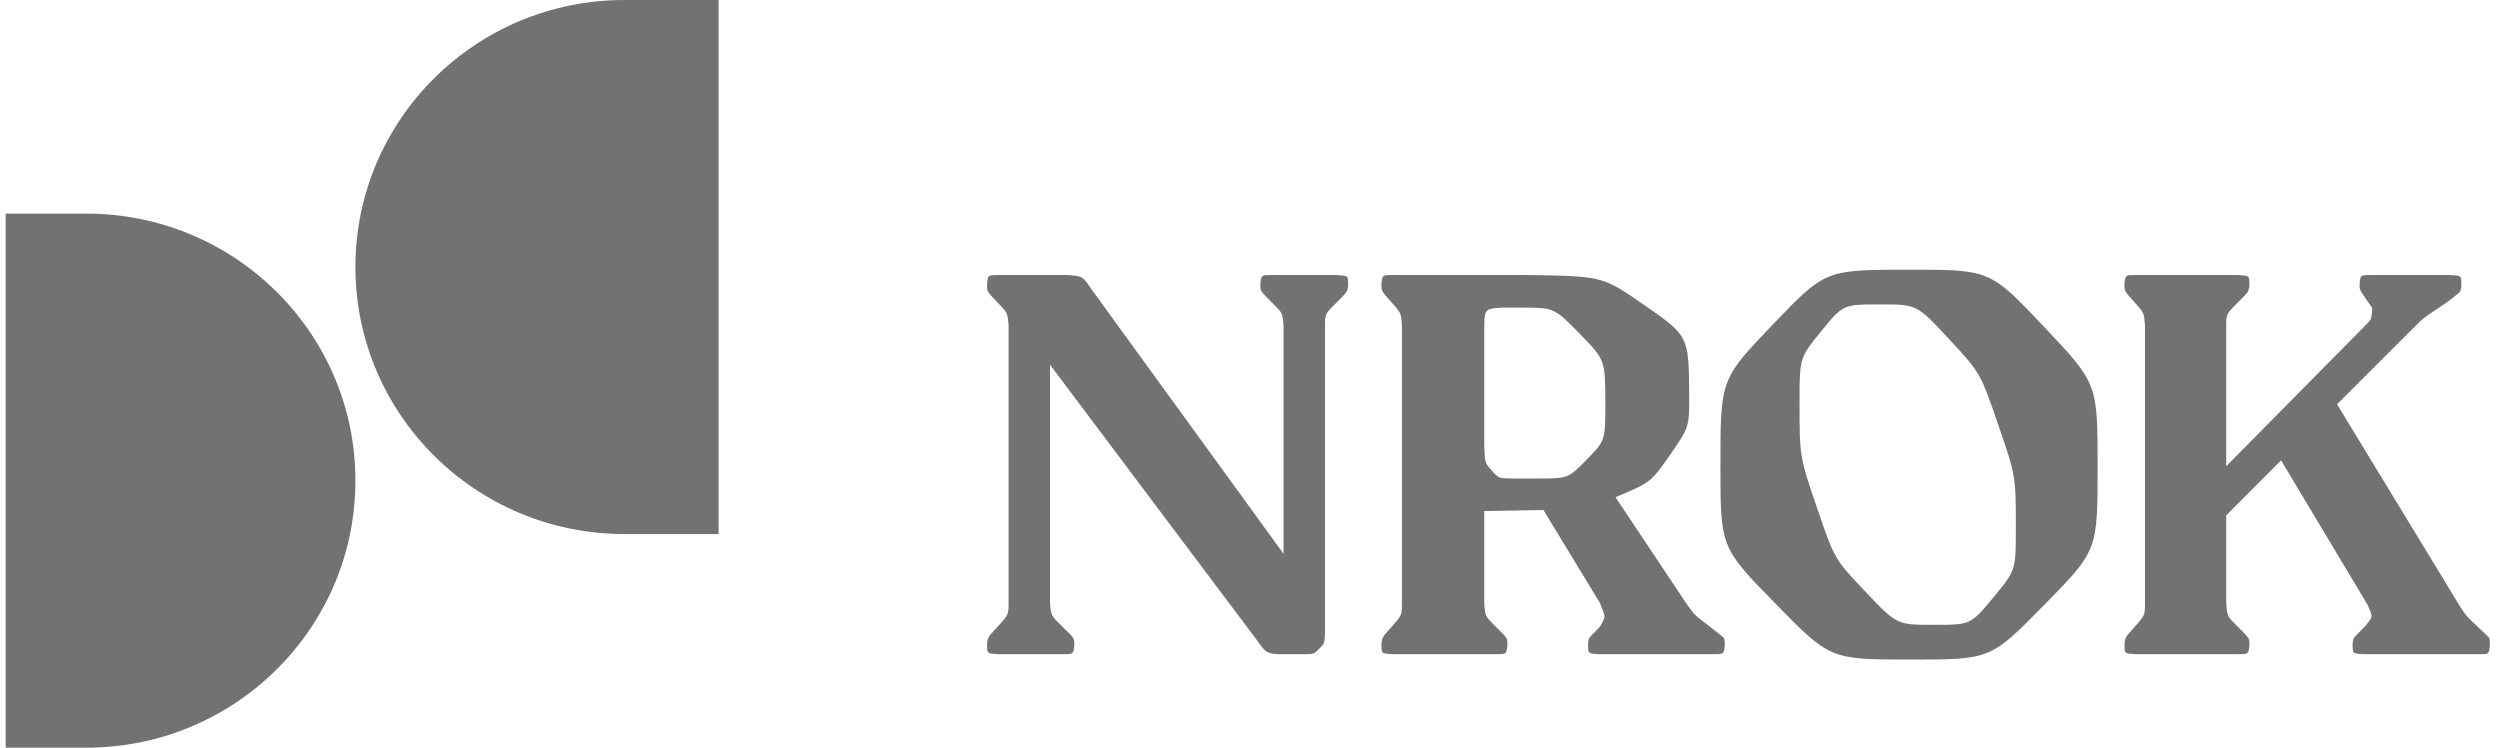 <svg xmlns="http://www.w3.org/2000/svg" width="107" height="32" viewBox="0 0 107 32" fill="none"><path opacity="0.6" d="M3.697 9.143C10.057 9.143 15.212 14.26 15.212 20.571C15.212 26.883 10.057 32 3.697 32H0.243V9.143H3.697ZM81.718 11.543C85.172 11.543 85.172 11.543 87.475 13.977C89.778 16.411 89.778 16.411 89.778 19.977C89.778 23.566 89.778 23.566 87.487 25.897C85.195 28.229 85.195 28.229 81.787 28.229C78.333 28.229 78.333 28.229 75.984 25.829C73.635 23.429 73.635 23.429 73.635 19.931C73.635 16.229 73.635 16.229 75.88 13.886C78.126 11.543 78.126 11.543 81.718 11.543ZM45.655 11.771L45.753 11.775C46.334 11.821 46.334 11.821 46.738 12.411L54.936 23.703V13.966L54.931 13.861C54.886 13.391 54.886 13.391 54.441 12.949C53.946 12.457 53.946 12.457 53.946 12.229V12.16L53.949 12.102C53.986 11.771 53.986 11.771 54.475 11.771H57.17L57.248 11.774C57.699 11.801 57.699 11.801 57.699 12.16V12.229L57.696 12.268C57.658 12.498 57.658 12.498 57.204 12.949C56.709 13.44 56.709 13.44 56.709 13.966V27.086L56.705 27.191C56.679 27.55 56.679 27.55 56.467 27.76C56.225 28 56.225 28 55.811 28H54.729L54.651 27.996C54.183 27.945 54.183 27.945 53.715 27.291L44.941 15.611V25.76L44.946 25.859C44.989 26.354 44.989 26.354 45.46 26.811C45.978 27.314 45.978 27.314 45.978 27.543V27.611L45.975 27.669C45.937 28 45.937 28 45.448 28H42.777L42.699 27.998C42.247 27.97 42.247 27.97 42.247 27.611V27.543L42.251 27.499C42.289 27.269 42.289 27.269 42.708 26.811C43.168 26.309 43.168 26.309 43.168 25.76V13.989L43.164 13.88C43.122 13.392 43.122 13.392 42.708 12.96C42.247 12.48 42.247 12.48 42.247 12.251V12.16L42.25 12.102C42.288 11.771 42.288 11.771 42.777 11.771H45.655ZM65.322 11.771L65.586 11.774C68.601 11.826 68.601 11.826 70.4 13.074C72.276 14.377 72.276 14.377 72.299 16.891C72.299 18.286 72.299 18.286 71.482 19.463C70.664 20.64 70.664 20.64 69.144 21.28L72.161 25.806L72.264 25.955C72.531 26.318 72.531 26.318 72.887 26.594C73.313 26.926 73.313 26.926 73.566 27.12C73.819 27.314 73.819 27.314 73.819 27.543V27.611L73.816 27.669C73.778 28 73.778 28 73.29 28H68.477L68.396 27.997C67.97 27.968 67.97 27.968 67.97 27.611V27.543L67.974 27.491C68.003 27.304 68.003 27.304 68.235 27.074C68.5 26.811 68.5 26.811 68.603 26.594C68.707 26.377 68.707 26.377 68.477 25.806L66.059 21.829L63.526 21.874V25.806L63.53 25.91C63.575 26.381 63.575 26.381 64.021 26.823C64.516 27.314 64.516 27.314 64.516 27.543V27.611L64.512 27.669C64.473 28 64.473 28 63.963 28H59.634L59.553 27.997C59.127 27.968 59.127 27.968 59.127 27.611V27.543L59.131 27.499C59.167 27.27 59.167 27.27 59.565 26.823C60.002 26.331 60.002 26.331 60.002 25.806V13.966L59.998 13.861C59.958 13.391 59.958 13.391 59.565 12.949C59.127 12.457 59.127 12.457 59.127 12.229V12.137L59.131 12.079C59.169 11.771 59.169 11.771 59.634 11.771H65.322ZM95.742 11.771L95.821 11.774C96.272 11.8 96.272 11.8 96.272 12.137V12.229L96.269 12.268C96.231 12.498 96.231 12.498 95.777 12.949C95.282 13.44 95.282 13.44 95.282 13.966V19.954L101.177 13.989L101.248 13.92C101.481 13.681 101.481 13.681 101.511 13.451C101.546 13.189 101.546 13.189 101.419 13.017C101.292 12.846 101.292 12.846 101.143 12.617C100.993 12.389 100.993 12.389 100.993 12.229V12.137L100.996 12.083C101.034 11.771 101.034 11.771 101.523 11.771H104.839L104.92 11.774C105.345 11.802 105.345 11.802 105.345 12.137V12.229L105.341 12.286C105.309 12.486 105.309 12.486 105.057 12.686C104.77 12.914 104.77 12.914 104.24 13.269C103.71 13.623 103.71 13.623 103.342 13.989L100.026 17.303L105.184 25.783L105.285 25.946C105.543 26.343 105.543 26.343 105.84 26.629C106.197 26.971 106.197 26.971 106.382 27.143C106.566 27.314 106.566 27.314 106.566 27.543V27.611L106.562 27.674C106.525 28 106.525 28 106.082 28H101.2L101.119 27.997C100.693 27.968 100.693 27.968 100.693 27.611V27.543L100.698 27.49C100.728 27.303 100.728 27.303 100.97 27.063C101.246 26.789 101.246 26.789 101.396 26.583C101.546 26.377 101.546 26.377 101.338 25.897L97.631 19.703L95.282 22.057V25.783L95.287 25.892C95.331 26.381 95.331 26.381 95.777 26.823C96.272 27.314 96.272 27.314 96.272 27.543V27.611L96.269 27.669C96.231 28 96.231 28 95.742 28H91.436L91.355 27.997C90.929 27.968 90.929 27.968 90.929 27.611V27.543L90.933 27.499C90.969 27.27 90.969 27.27 91.367 26.823C91.805 26.331 91.805 26.331 91.805 25.783V13.966L91.8 13.861C91.761 13.391 91.761 13.391 91.367 12.949C90.929 12.457 90.929 12.457 90.929 12.229V12.137L90.933 12.079C90.972 11.771 90.972 11.771 91.436 11.771H95.742ZM80.475 13.029C78.885 13.029 78.885 13.029 77.953 14.171C77.02 15.314 77.02 15.314 77.02 17.211C77.02 19.543 77.02 19.543 77.769 21.737C78.517 23.931 78.517 23.931 79.853 25.337C81.188 26.743 81.188 26.743 82.754 26.743C84.343 26.743 84.343 26.743 85.31 25.577C86.278 24.411 86.278 24.411 86.278 22.606C86.278 20.366 86.278 20.366 85.518 18.16C84.758 15.954 84.758 15.954 83.399 14.491C82.04 13.029 82.04 13.029 80.475 13.029ZM30.756 0V22.857H26.726C20.367 22.857 15.212 17.74 15.212 11.429C15.212 5.117 20.367 0 26.726 0H30.756ZM65.091 13.166H64.308L64.224 13.169C63.526 13.223 63.526 13.223 63.526 14.194V18.949L63.528 19.082C63.551 19.801 63.551 19.801 63.836 20.126C64.147 20.48 64.147 20.48 64.815 20.48H65.805C67.118 20.48 67.118 20.48 67.912 19.669C68.707 18.857 68.707 18.857 68.707 17.28C68.707 15.406 68.707 15.406 67.613 14.286C66.519 13.166 66.519 13.166 65.091 13.166Z" fill="#151515"></path></svg>